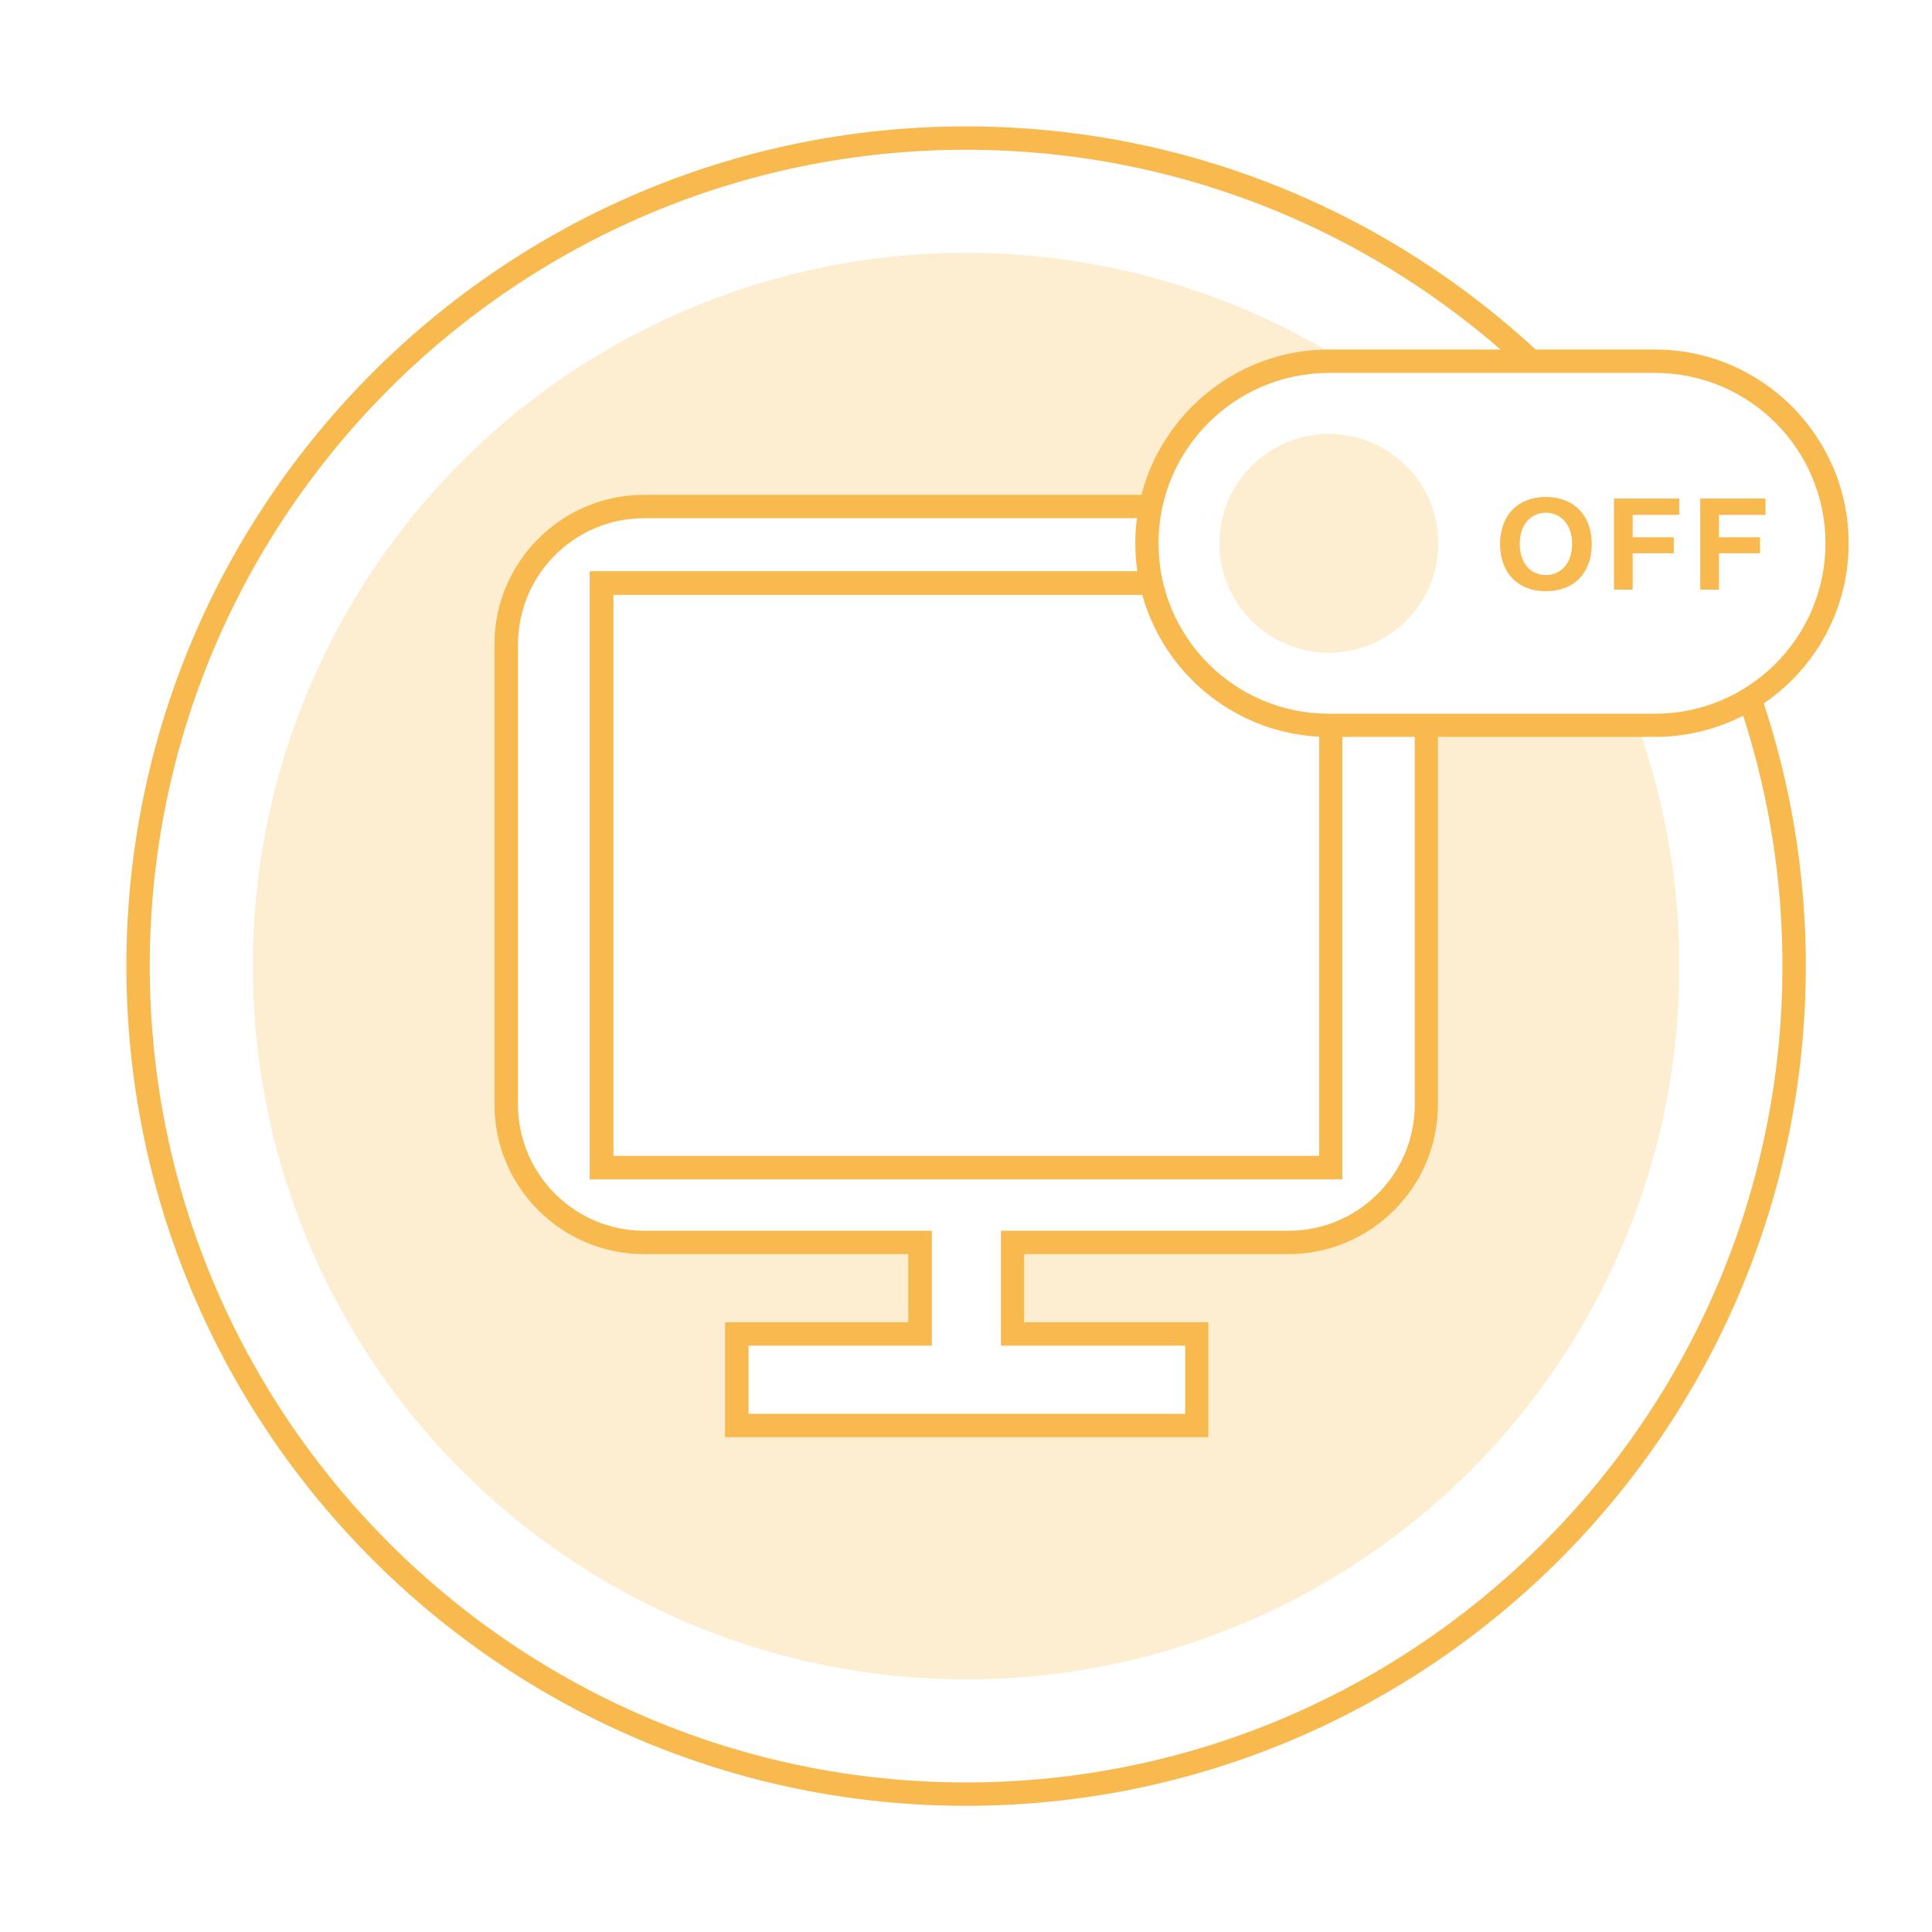 <?xml version="1.0" encoding="UTF-8"?><svg id="Icon" xmlns="http://www.w3.org/2000/svg" width="35mm" height="35mm" viewBox="0 0 99.21 99.21"><rect x="0" y="0" width="99.21" height="99.21" fill="#fff"/><path d="m49.61,92.73c-23.78,0-43.12-19.34-43.12-43.12S25.83,6.49,49.61,6.49s43.12,19.34,43.12,43.12-19.34,43.12-43.12,43.12Zm0-85.04C26.49,7.69,7.69,26.49,7.69,49.61s18.81,41.92,41.92,41.92,41.92-18.81,41.92-41.92S72.72,7.69,49.61,7.69Z" fill="#f8b94e"/><circle cx="49.61" cy="49.61" r="36.63" fill="#fdeed2"/><path d="m33.07,63.8h14.17v4.7h-9.41v4.7h23.63v-4.7h-9.46v-4.7h14.17c3.91,0,7.08-3.17,7.08-7.08v-23.63c0-3.91-3.17-7.08-7.08-7.08h-33.09c-3.91,0-7.08,3.17-7.08,7.08v23.63c0,3.91,3.17,7.08,7.08,7.08Z" fill="#fff"/><path d="m62.06,73.8h-24.83v-5.9h9.41v-3.5h-13.57c-4.24,0-7.68-3.45-7.68-7.68v-23.63c0-4.24,3.45-7.68,7.68-7.68h33.09c4.24,0,7.68,3.45,7.68,7.68v23.63c0,4.24-3.45,7.68-7.68,7.68h-13.57v3.5h9.46v5.9Zm-23.63-1.2h22.43v-3.5h-9.46v-5.9h14.77c3.58,0,6.48-2.91,6.48-6.48v-23.63c0-3.58-2.91-6.48-6.48-6.48h-33.09c-3.58,0-6.48,2.91-6.48,6.48v23.63c0,3.58,2.91,6.48,6.48,6.48h14.77v5.9h-9.41v3.5Z" fill="#f8b94e"/><rect x="30.89" y="29.93" width="37.44" height="30.02" fill="#fff"/><path d="m68.94,60.56H30.29v-31.22h38.64v31.22Zm-37.44-1.2h36.25v-28.82H31.49v28.82Z" fill="#f8b94e"/><path d="m68.94,60.56H30.29v-31.22h38.64v31.22Zm-37.44-1.2h36.25v-28.82H31.49v28.82Z" fill="#f8b94e"/><path d="m68.24,37.24h16.75c5.15,0,9.34-4.19,9.34-9.34s-4.19-9.34-9.34-9.34h-16.75c-5.15,0-9.34,4.19-9.34,9.34s4.19,9.34,9.34,9.34Z" fill="#fff"/><path d="m84.99,37.84h-16.75c-5.48,0-9.94-4.46-9.94-9.94s4.46-9.95,9.94-9.95h16.75c5.48,0,9.94,4.46,9.94,9.95s-4.46,9.94-9.94,9.94Zm-16.75-18.69c-4.82,0-8.75,3.92-8.75,8.75s3.92,8.75,8.75,8.75h16.75c4.82,0,8.75-3.92,8.75-8.75s-3.92-8.75-8.75-8.75h-16.75Z" fill="#f8b94e"/><path d="m68.24,33.52c3.1,0,5.62-2.52,5.62-5.62s-2.52-5.62-5.62-5.62-5.62,2.52-5.62,5.62,2.52,5.62,5.62,5.62Z" fill="#fdeed2"/><path d="m79.38,30.36c-1.45,0-2.35-.96-2.35-2.42s.9-2.42,2.35-2.42,2.36.96,2.36,2.42-.9,2.42-2.36,2.42Zm0-4.03c-.79,0-1.34.63-1.34,1.6s.55,1.6,1.34,1.6,1.35-.63,1.35-1.6-.56-1.6-1.35-1.6Z" fill="#f8b94e"/><path d="m82.88,25.6h3.35v.84h-2.39v1.15h2.11v.82h-2.11v1.87h-.96v-4.68Z" fill="#f8b94e"/><path d="m87.31,25.6h3.35v.84h-2.39v1.15h2.11v.82h-2.11v1.87h-.96v-4.68Z" fill="#f8b94e"/></svg>